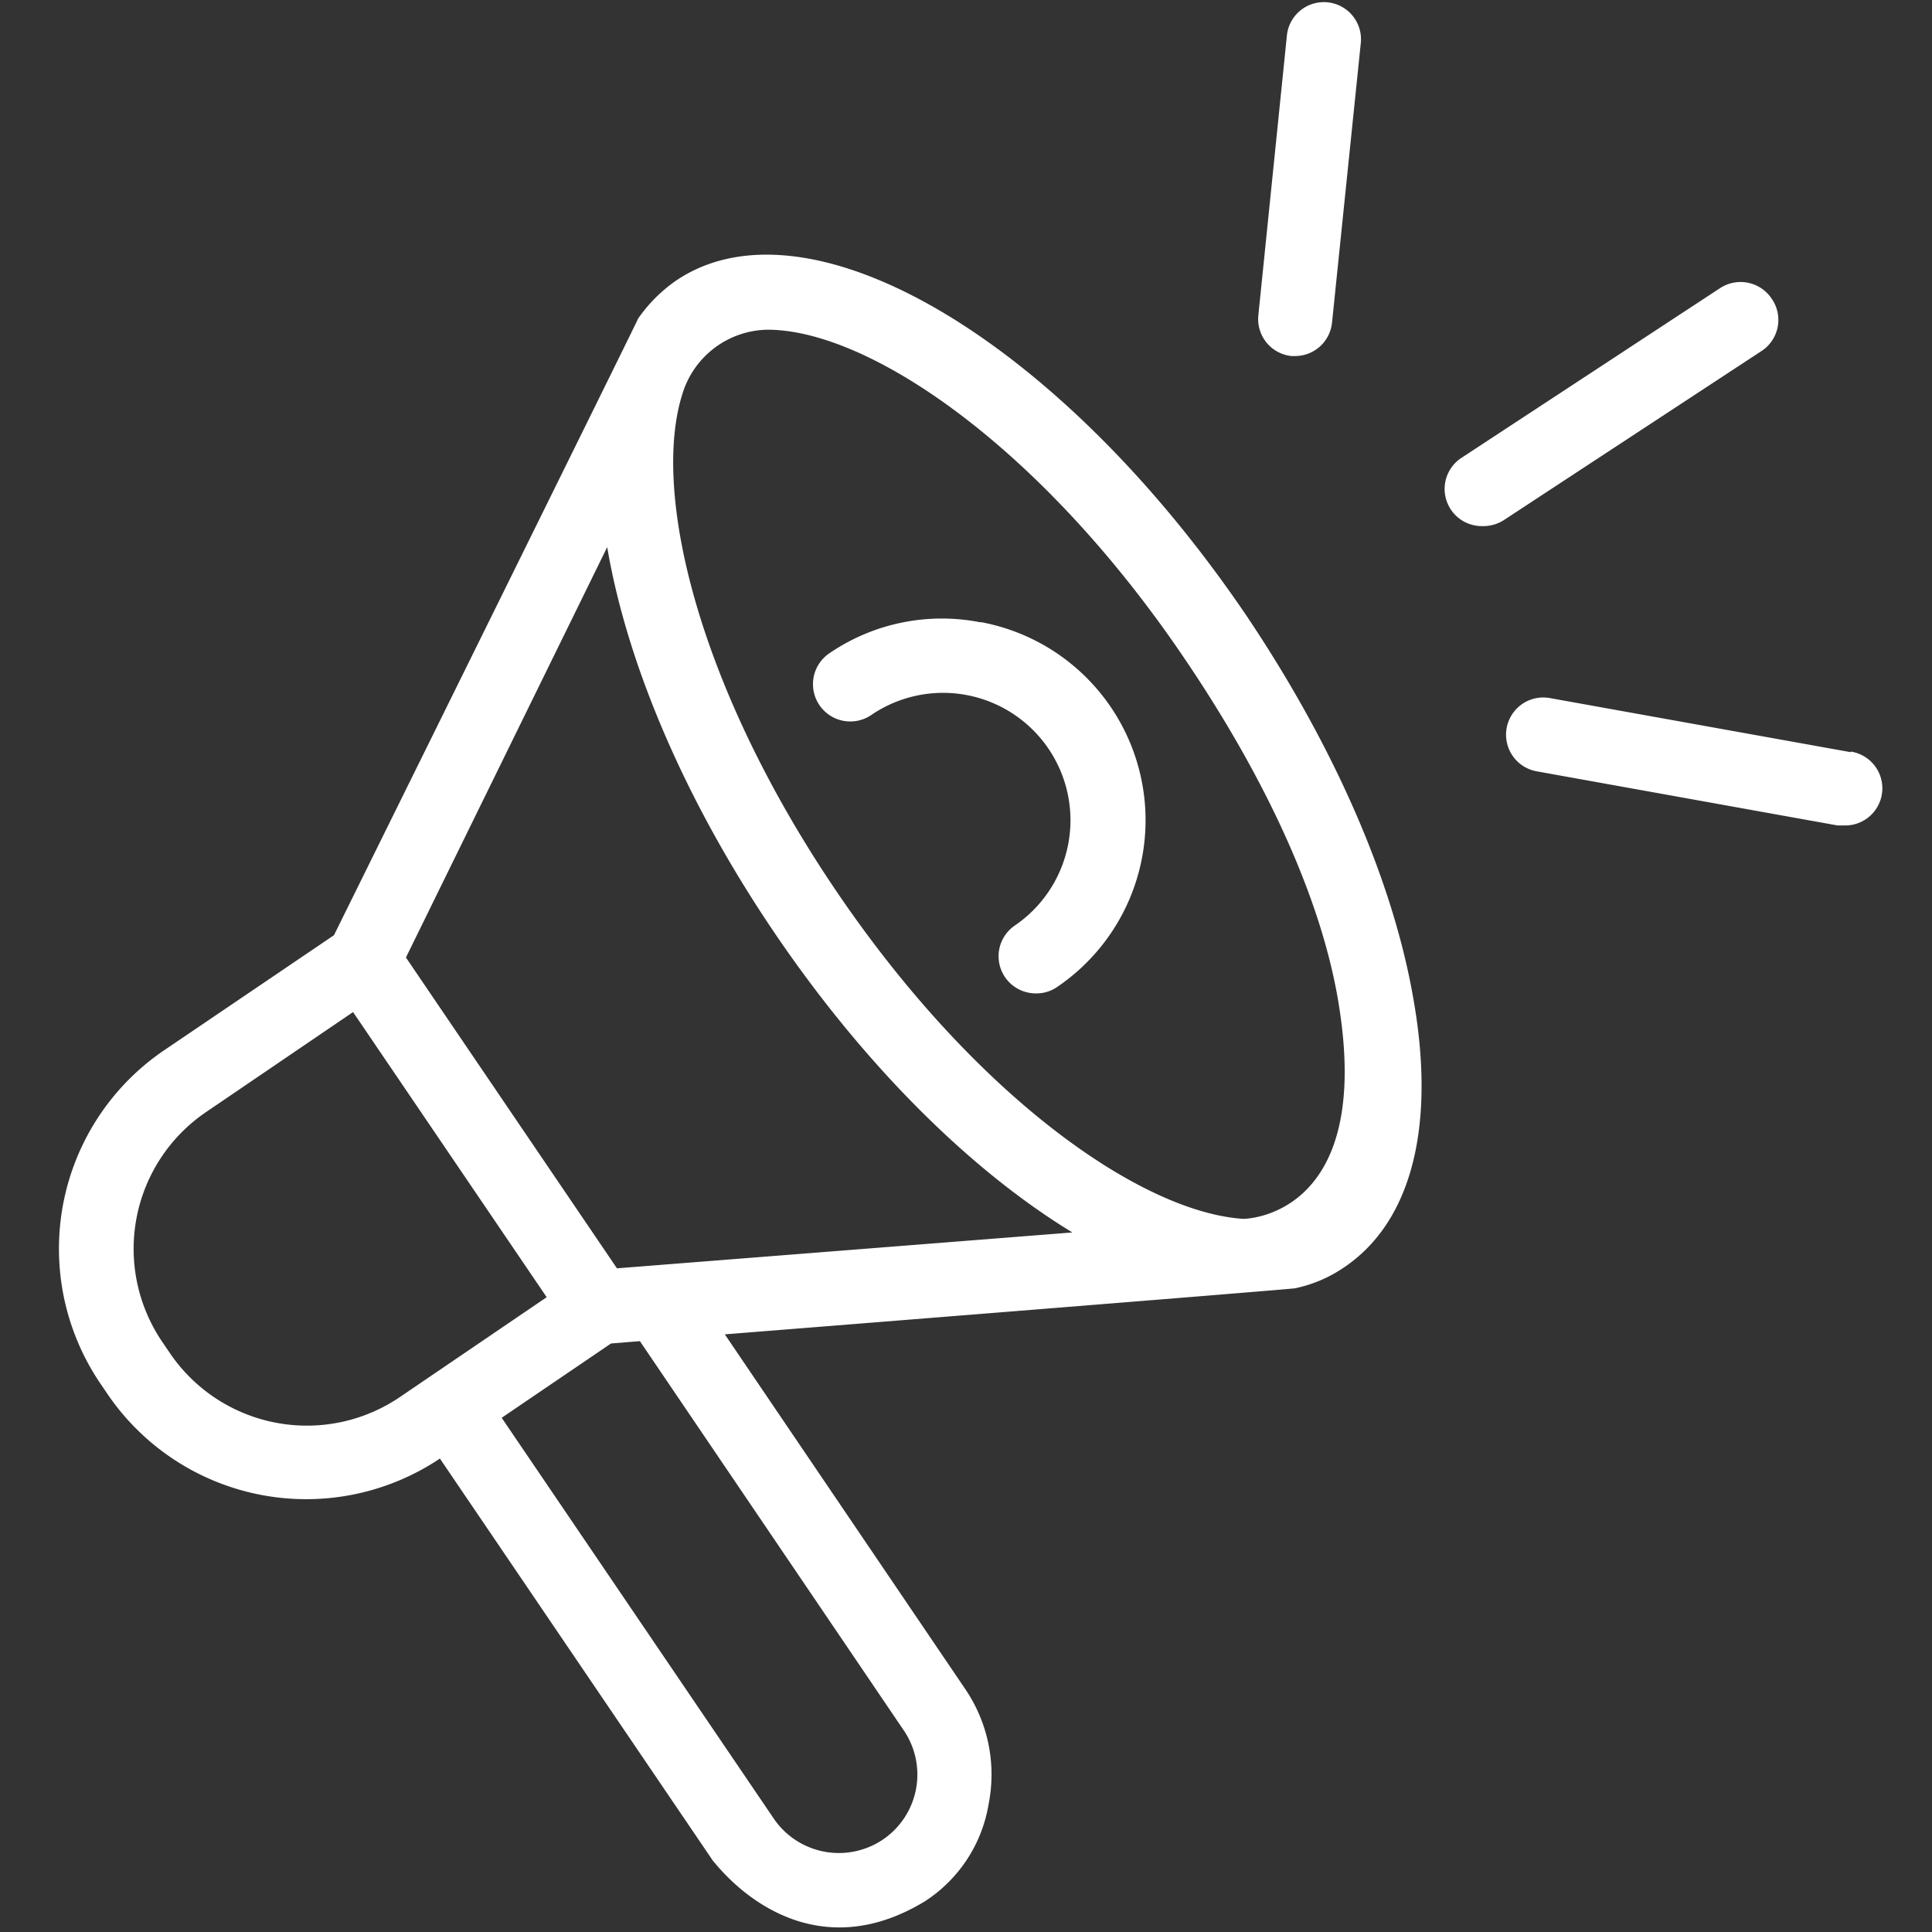 <?xml version="1.0" encoding="UTF-8"?> <svg xmlns="http://www.w3.org/2000/svg" fill="#fff" id="Layer_1" height="512" viewBox="0 0 91 91" width="512" data-name="Layer 1"><rect x="0" y="0" width="91" height="91" fill="#333333" stroke="none"/><g fill="#fff"><path d="m58.67 28.94c-8.85-13.02-20.67-19.94-26.86-15.7a7.14 7.14 0 0 0 -1.75 1.76c0 .05-14.33 29.05-14.33 29.05l-8 5.42a11.3 11.3 0 0 0 -3 15.7l.36.53a11.32 11.32 0 0 0 15.63 3l12.85 18.93c1.89 2.33 5.52 4.65 10 1.92a6.77 6.77 0 0 0 3-4.6 7.16 7.16 0 0 0 -1.11-5.4l-11.32-16.7s26.76-2.13 26.86-2.17a6.41 6.41 0 0 0 2.33-1c3.18-2.16 4.32-6.69 3.22-12.76-.99-5.59-3.8-11.92-7.88-17.98zm-50.67 34.79-.36-.53a7.79 7.79 0 0 1 2.08-10.83l6.91-4.7 9.12 13.43-6.91 4.7a7.8 7.8 0 0 1 -10.84-2.07zm34.58 17.79a3.7 3.7 0 0 1 -1 5.13 3.71 3.71 0 0 1 -5.14-1l-12.81-18.87 5.15-3.5 1.36-.11zm-13.52-21.78-9.94-14.64 9.48-19.33c.92 5.43 3.61 11.88 7.91 18.21s9.3 11.21 14 14.07zm29.5-2.33c-4.78-.31-12.56-5.7-19.15-15.41s-8.73-18.9-7.26-23.47a4.26 4.26 0 0 1 4-3c4.74 0 12.81 5.42 19.59 15.41 3.82 5.62 6.6 11.5 7.36 16.64 1.49 9.83-4.54 9.83-4.54 9.83z"></path><path d="m46.17 29.31a9.39 9.39 0 0 0 -7.12 1.47 1.75 1.75 0 1 0 2 2.89 6 6 0 1 1 6.74 9.93 1.75 1.75 0 0 0 1 3.19 1.71 1.71 0 0 0 1-.3 9.49 9.49 0 0 0 -3.55-17.18z"></path><path d="m60.83 16.77h.17a1.75 1.75 0 0 0 1.74-1.57l1.35-13.12a1.75 1.75 0 1 0 -3.48-.36l-1.34 13.13a1.75 1.75 0 0 0 1.56 1.92z"></path><path d="m83.45 14.07a1.76 1.76 0 0 0 -2.43-.5l-12.19 8a1.75 1.75 0 0 0 1 3.21 1.78 1.78 0 0 0 1-.28l12.19-8a1.75 1.75 0 0 0 .43-2.43z"></path><path d="m87.18 35.43-14.18-2.55a1.75 1.75 0 0 0 -.62 3.45l14.17 2.55h.31a1.75 1.75 0 0 0 .31-3.48z"></path></g></svg> 